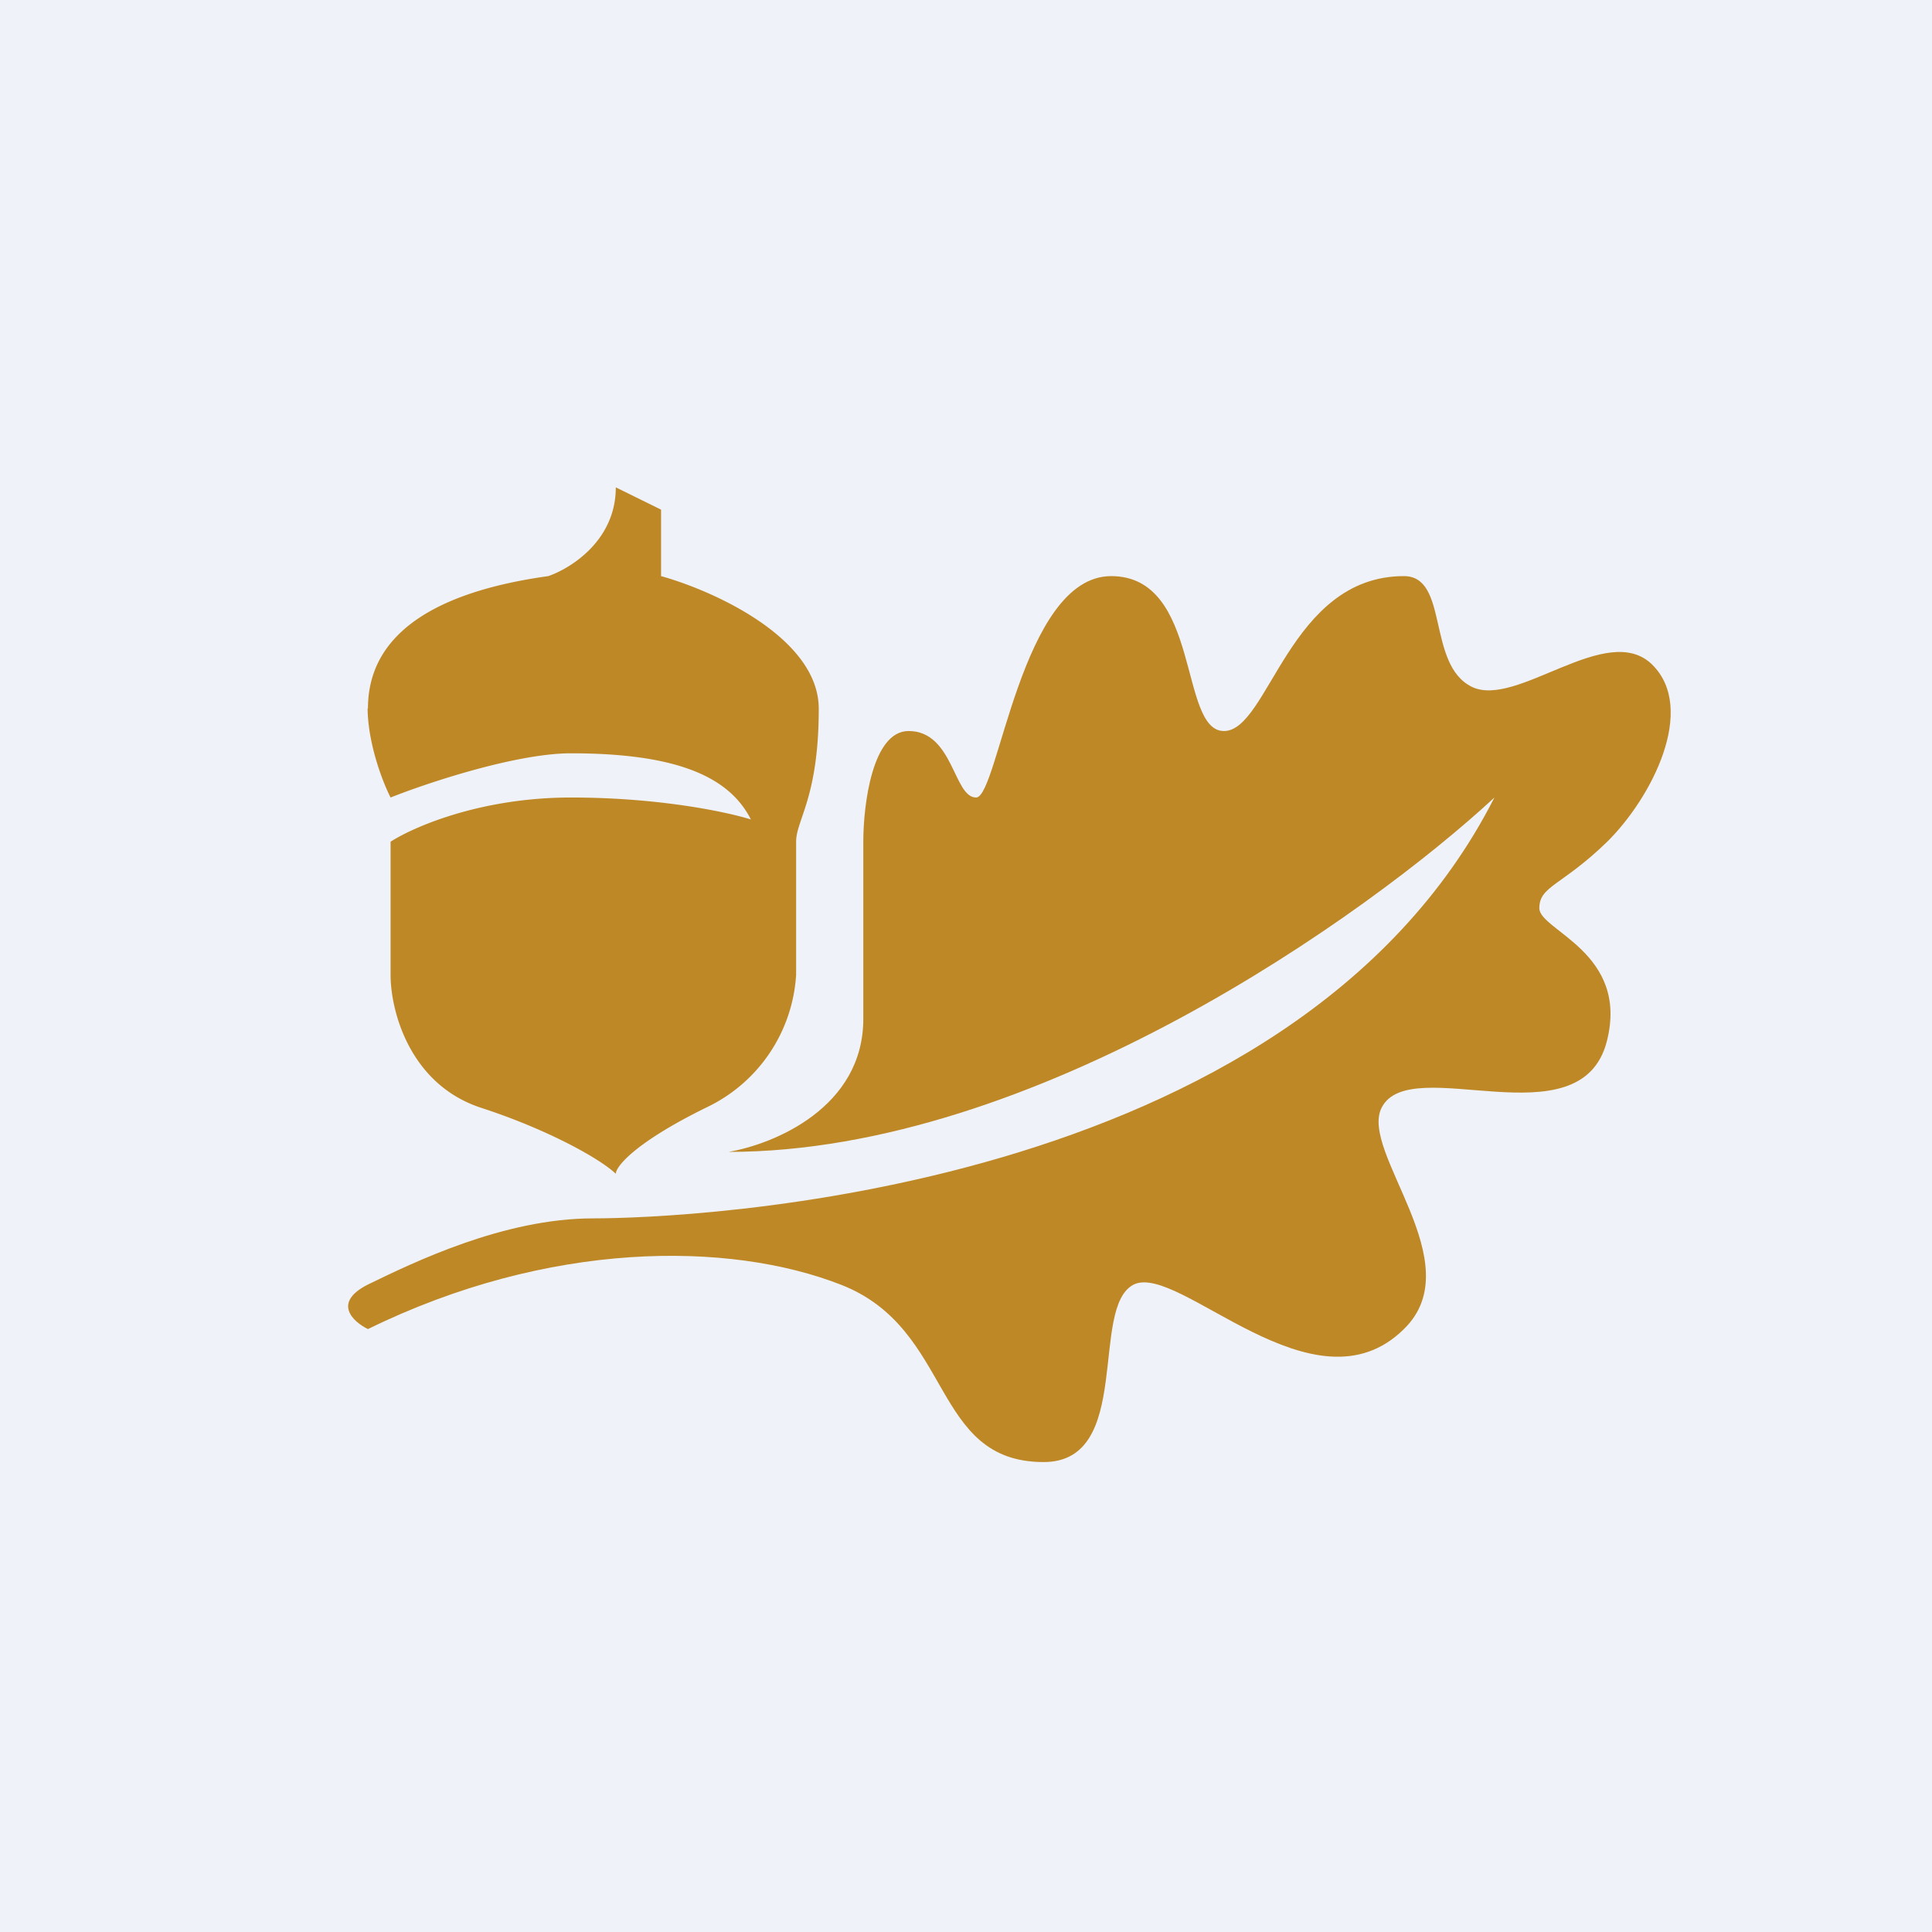 <?xml version="1.0" encoding="UTF-8"?>
<!-- generated by Finnhub -->
<svg viewBox="0 0 55.5 55.5" xmlns="http://www.w3.org/2000/svg">
<path d="M 0,0 H 55.5 V 55.5 H 0 Z" fill="rgb(239, 242, 248)"/>
<path d="M 10.56,20.345 C 10.57,21.38 11,22.48 11.22,22.91 C 12.3,22.48 14.84,21.64 16.4,21.64 C 19.35,21.64 20.93,22.27 21.57,23.54 C 20.93,23.34 18.99,22.91 16.4,22.91 C 13.8,22.91 11.87,23.76 11.22,24.18 V 28 C 11.22,29.06 11.78,31.15 13.81,31.82 C 15.75,32.45 17.26,33.3 17.69,33.72 C 17.69,33.52 18.21,32.84 20.28,31.82 A 4.52,4.52 0 0,0 22.87,28 V 24.18 C 22.87,23.55 23.52,22.91 23.52,20.36 C 23.52,18.33 20.5,16.97 18.99,16.55 V 14.64 L 17.69,14 C 17.69,15.53 16.39,16.33 15.75,16.55 C 11.22,17.18 10.57,19.09 10.57,20.36 Z" fill="rgb(190, 136, 39)"/>
<path d="M 24.8,29.255 C 24.81,31.82 22.22,32.87 20.93,33.09 C 29.73,33.09 39.27,26.3 42.93,22.91 C 37.11,34.36 19.63,35 17.04,35 C 14.46,35 11.87,36.27 10.57,36.9 C 9.54,37.42 10.14,37.97 10.57,38.18 C 15.75,35.64 20.93,35.64 24.17,36.91 C 27.4,38.18 26.74,42 29.98,42 C 32.57,42 31.28,37.55 32.57,36.9 C 33.87,36.27 37.75,40.73 40.33,38.18 C 42.28,36.28 39.04,33.09 39.69,31.82 C 40.51,30.2 45.41,32.85 46.16,29.91 C 46.81,27.36 44.22,26.73 44.22,26.09 C 44.22,25.45 44.86,25.45 46.16,24.19 C 47.46,22.91 48.75,20.36 47.46,19.09 C 46.16,17.82 43.57,20.36 42.28,19.73 C 40.98,19.09 41.63,16.55 40.33,16.55 C 37.03,16.55 36.45,21 35.16,21 C 33.86,21 34.51,16.55 31.92,16.55 C 29.33,16.55 28.68,22.91 28.04,22.91 C 27.39,22.91 27.39,21 26.1,21 C 25.06,21 24.8,23.12 24.8,24.18 V 29.28 Z" fill="rgb(190, 136, 39)"/>
</svg>
